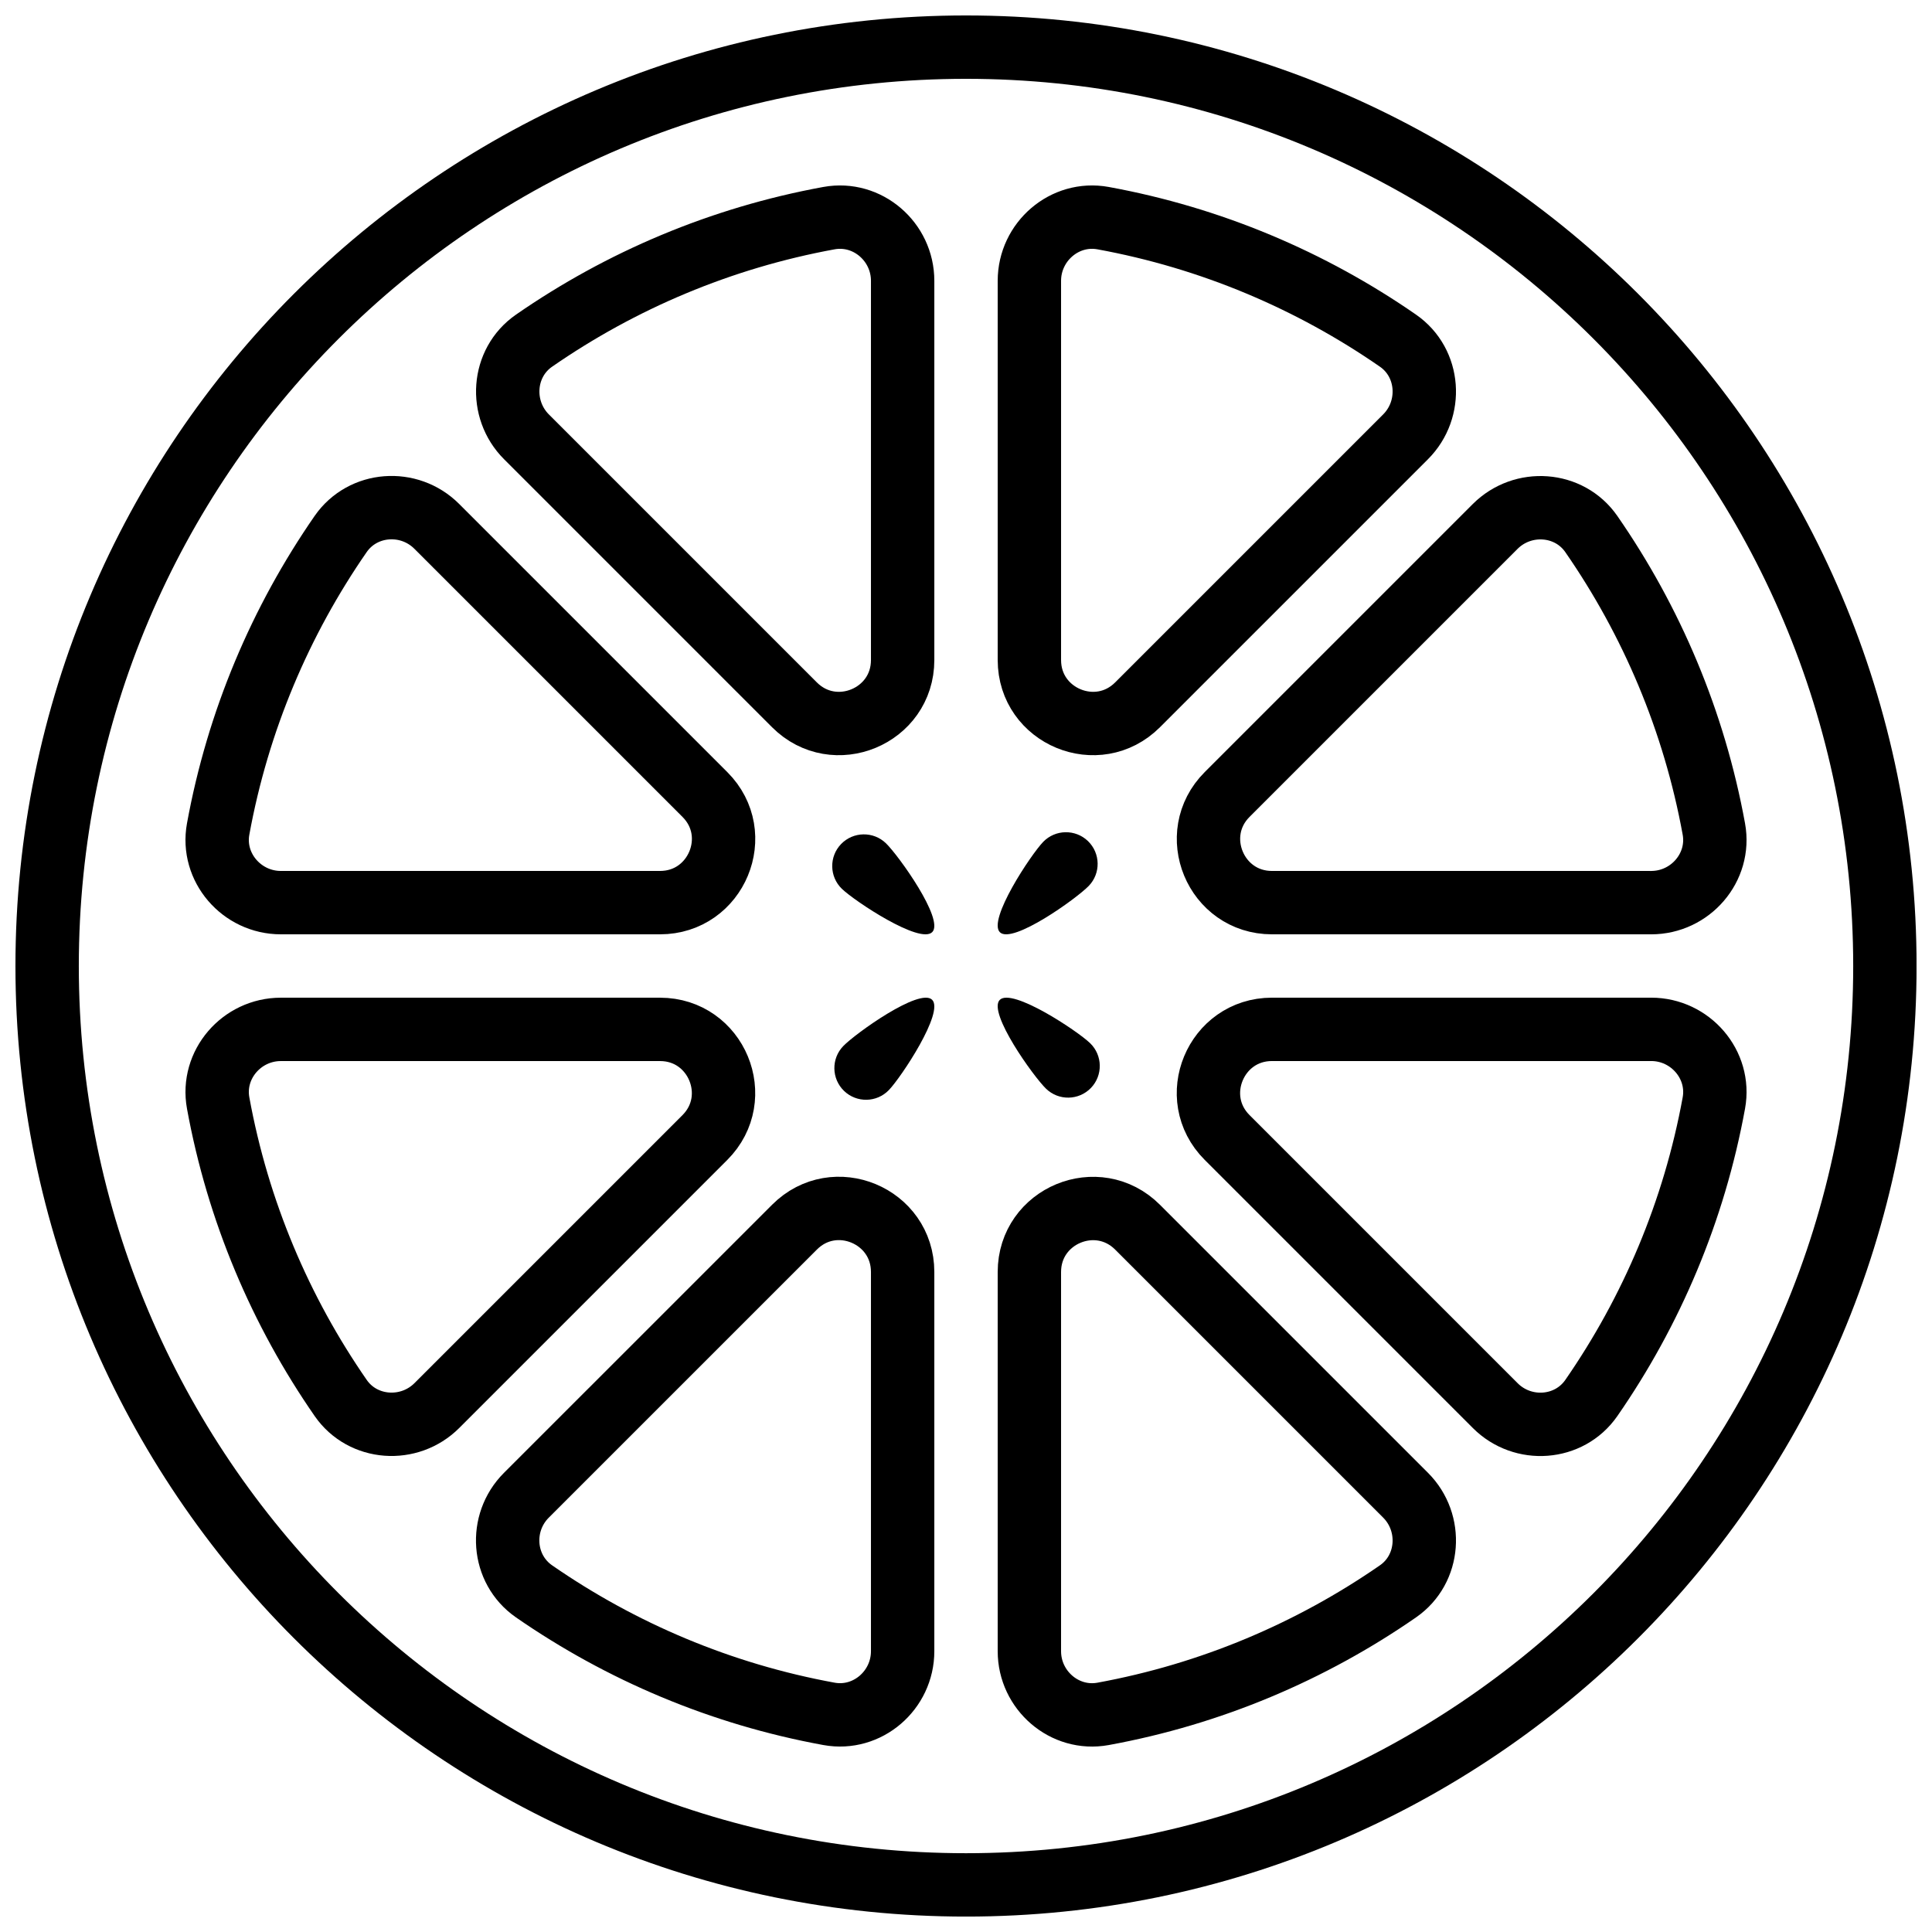 <?xml version="1.0" encoding="UTF-8"?>
<!-- Uploaded to: SVG Repo, www.svgrepo.com, Generator: SVG Repo Mixer Tools -->
<svg width="800px" height="800px" version="1.1" viewBox="144 144 512 512" xmlns="http://www.w3.org/2000/svg">
 <defs>
  <clipPath id="a">
   <path d="m148.09 148.09h503.81v503.81h-503.81z"/>
  </clipPath>
 </defs>
 <g clip-path="url(#a)">
  <path transform="matrix(8.397 0 0 8.397 156.49 156.49)" d="m29 1.9199e-4c-16.016 0-29 12.984-29 29 0 16.016 12.984 29 29 29 16.016 0 29-12.984 29-29 0-16.016-12.984-29-29-29zm0 0" fill="none" stroke="#000000" stroke-linecap="round" stroke-linejoin="round" stroke-width="2"/>
 </g>
 <path d="m432.89 420.45c3.336 3.227 3.426 8.539 0.211 11.875-3.227 3.332-8.539 3.426-11.875 0.207-3.34-3.223-15.508-20.199-12.293-23.535 3.227-3.34 20.625 8.23 23.957 11.453" fill-rule="evenodd"/>
 <path d="m379.55 432.89c-3.223 3.336-8.539 3.426-11.871 0.211-3.336-3.227-3.426-8.539-0.211-11.875 3.223-3.34 20.203-15.508 23.535-12.293 3.344 3.227-8.227 20.625-11.453 23.957" fill-rule="evenodd"/>
 <path d="m367.11 379.55c-3.332-3.223-3.426-8.539-0.211-11.871 3.227-3.336 8.543-3.426 11.875-0.211 3.34 3.223 15.508 20.203 12.293 23.535-3.227 3.344-20.621-8.227-23.957-11.453" fill-rule="evenodd"/>
 <path d="m420.45 367.11c3.227-3.332 8.539-3.426 11.875-0.211 3.332 3.227 3.426 8.543 0.207 11.875-3.223 3.34-20.199 15.508-23.535 12.293-3.34-3.227 8.23-20.621 11.453-23.957" fill-rule="evenodd"/>
 <path transform="matrix(8.397 0 0 8.397 156.49 156.49)" d="m50.624 27h-11.968c-1.781 0-2.674-2.154-1.414-3.414l8.458-8.458c0.87-0.87 2.335-0.772 3.035 0.239 1.902 2.744 3.245 5.901 3.867 9.308 0.222 1.214-0.744 2.325-1.978 2.325zm0 0" fill="none" stroke="#000000" stroke-linecap="round" stroke-linejoin="round" stroke-width="2"/>
 <path transform="matrix(8.397 0 0 8.397 156.49 156.49)" d="m31 19.343v-11.968c0-1.233 1.111-2.199 2.325-1.978 3.407 0.623 6.564 1.966 9.308 3.867 1.011 0.701 1.109 2.165 0.239 3.035l-8.458 8.458c-1.26 1.26-3.414 0.368-3.414-1.414zm0 0" fill="none" stroke="#000000" stroke-linecap="round" stroke-linejoin="round" stroke-width="2"/>
 <path transform="matrix(8.397 0 0 8.397 156.49 156.49)" d="m23.586 20.757-8.458-8.458c-0.87-0.87-0.772-2.335 0.239-3.035 2.744-1.901 5.902-3.244 9.308-3.867 1.214-0.221 2.325 0.744 2.325 1.978v11.968c0 1.782-2.154 2.674-3.414 1.414zm0 0" fill="none" stroke="#000000" stroke-linecap="round" stroke-linejoin="round" stroke-width="2"/>
 <path transform="matrix(8.397 0 0 8.397 156.49 156.49)" d="m27 38.657v11.968c0 1.233-1.111 2.199-2.325 1.977-3.407-0.622-6.564-1.965-9.308-3.866-1.011-0.701-1.113-2.162-0.243-3.032 2.08-2.079 5.752-5.752 8.465-8.464 1.259-1.26 3.411-0.365 3.411 1.417zm0 0" fill="none" stroke="#000000" stroke-linecap="round" stroke-linejoin="round" stroke-width="2"/>
 <path transform="matrix(8.397 0 0 8.397 156.49 156.49)" d="m34.414 37.243 8.458 8.458c0.87 0.87 0.772 2.335-0.239 3.035-2.744 1.901-5.902 3.244-9.308 3.867-1.214 0.221-2.325-0.744-2.325-1.978v-11.968c0-1.782 2.154-2.674 3.414-1.414zm0 0" fill="none" stroke="#000000" stroke-linecap="round" stroke-linejoin="round" stroke-width="2"/>
 <path transform="matrix(8.397 0 0 8.397 156.49 156.49)" d="m12.296 15.124c2.079 2.079 5.752 5.752 8.464 8.464 1.26 1.26 0.365 3.412-1.417 3.412h-11.967c-1.234 0-2.2-1.112-1.978-2.325 0.622-3.407 1.965-6.564 3.866-9.309 0.701-1.011 2.162-1.112 3.032-0.242zm0 0" fill="none" stroke="#000000" stroke-linecap="round" stroke-linejoin="round" stroke-width="2"/>
 <path transform="matrix(8.397 0 0 8.397 156.49 156.49)" d="m7.376 31h11.968c1.781 0 2.674 2.154 1.414 3.414l-8.458 8.458c-0.87 0.87-2.335 0.772-3.035-0.239-1.902-2.744-3.245-5.901-3.867-9.308-0.222-1.214 0.744-2.325 1.978-2.325zm0 0" fill="none" stroke="#000000" stroke-linecap="round" stroke-linejoin="round" stroke-width="2"/>
 <path transform="matrix(8.397 0 0 8.397 156.49 156.49)" d="m45.704 42.875c-2.079-2.079-5.752-5.752-8.464-8.464-1.26-1.26-0.365-3.412 1.417-3.412h11.967c1.234 0 2.2 1.112 1.978 2.325-0.622 3.407-1.965 6.564-3.866 9.308-0.701 1.012-2.162 1.113-3.032 0.243zm0 0" fill="none" stroke="#000000" stroke-linecap="round" stroke-linejoin="round" stroke-width="2"/>
</svg>